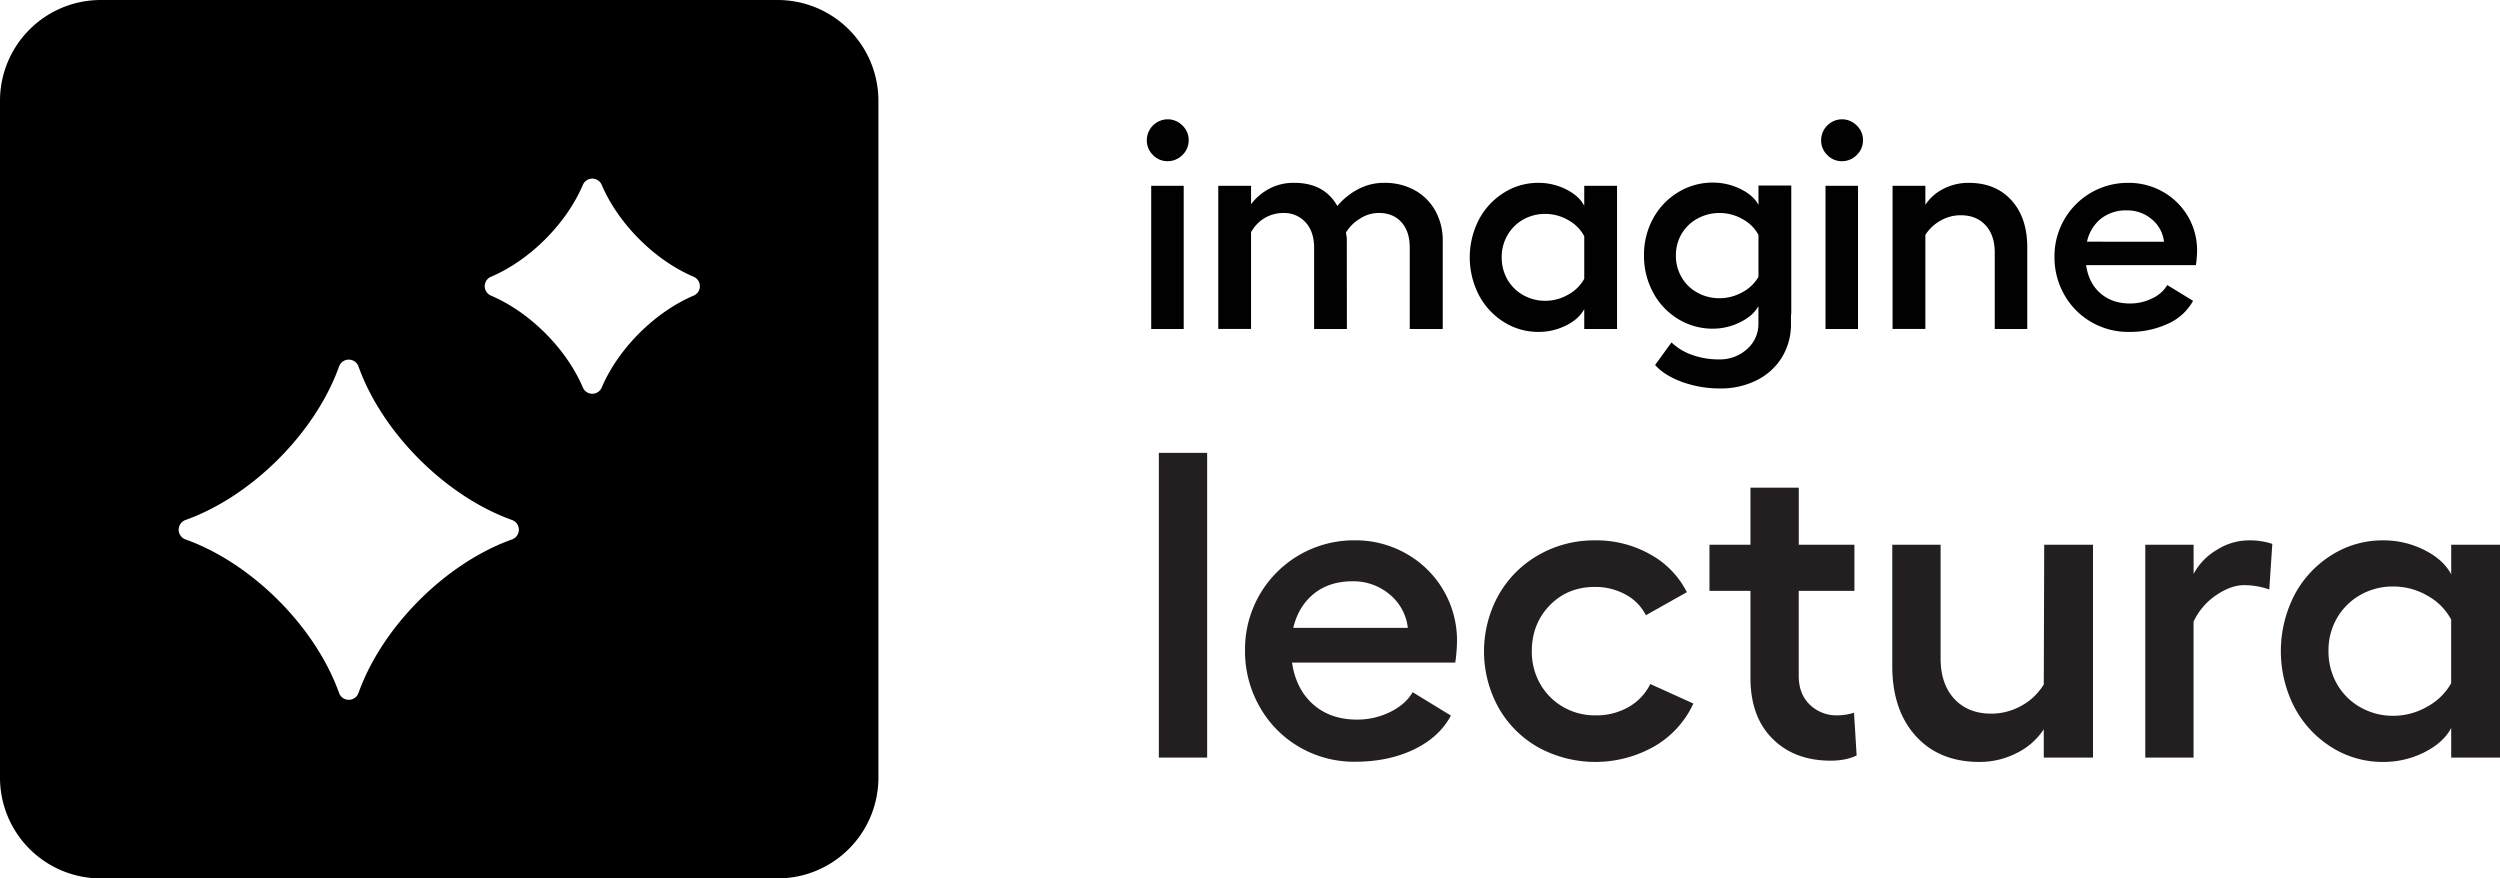 <svg xmlns="http://www.w3.org/2000/svg" xmlns:xlink="http://www.w3.org/1999/xlink" viewBox="0 0 1280.72 450"><defs><style>.cls-1{fill:none;}.cls-2{clip-path:url(#clip-path);}.cls-3{fill:#010101;}.cls-4{fill:#231f20;}</style><clipPath id="clip-path" transform="translate(0 0)"><rect class="cls-1" width="450" height="450"/></clipPath></defs><g id="Layer_2" data-name="Layer 2"><g id="artwork"><g id="IL-edgenuity-product-icon"><g class="cls-2"><g class="cls-2"><path d="M398.37,0H51.63A51.64,51.64,0,0,0,0,51.63V398.37A51.64,51.64,0,0,0,51.63,450H398.37A51.64,51.64,0,0,0,450,398.37V51.63A51.64,51.64,0,0,0,398.37,0m-136,276.32c-34,12.11-66.63,44.74-78.74,78.75a5.29,5.29,0,0,1-9.91,0c-12.11-34-44.74-66.64-78.75-78.75a5.29,5.29,0,0,1,0-9.91c34-12.11,66.64-44.74,78.75-78.74a5.29,5.29,0,0,1,9.91,0c12.11,34,44.74,66.63,78.74,78.74a5.29,5.29,0,0,1,0,9.91m92.95-124.87c-19.93,8.5-38.56,27.13-47.06,47.05a5.24,5.24,0,0,1-9.67,0c-8.5-19.92-27.13-38.55-47.05-47.05a5.24,5.24,0,0,1,0-9.67c19.92-8.5,38.55-27.13,47.05-47.06a5.24,5.24,0,0,1,9.67,0c8.5,19.93,27.13,38.56,47.06,47.06a5.24,5.24,0,0,1,0,9.67" transform="translate(0 0)"/></g></g></g><path class="cls-3" d="M605.72,64.28a10.11,10.11,0,0,1,3.23,7.5,10.28,10.28,0,0,1-3.23,7.64,10.44,10.44,0,0,1-7.57,3.15,10.2,10.2,0,0,1-7.5-3.15,10.39,10.39,0,0,1-3.15-7.64,10.77,10.77,0,0,1,10.65-10.66A10.45,10.45,0,0,1,605.72,64.28Zm.68,30.89v73.36H589.75V95.17Z" transform="translate(0 0)"/><path class="cls-3" d="M690,168.53h-16.8V126.82c0-5.4-1.45-9.69-4.35-12.9a14.71,14.71,0,0,0-11.4-4.8A18.62,18.62,0,0,0,640.9,119v49.5H624.1V95.17h16.8v9.45a28.26,28.26,0,0,1,8.92-7.72,26.26,26.26,0,0,1,13.28-3.23q15.3,0,22,11.86a34.69,34.69,0,0,1,10.42-8.48,28,28,0,0,1,13.58-3.38,31.7,31.7,0,0,1,15.6,3.75,27.08,27.08,0,0,1,10.57,10.5,31.41,31.41,0,0,1,3.83,15.75v44.86H722.2V126.82q0-8.23-4.28-13t-11.77-4.73A17.89,17.89,0,0,0,696.7,112a20.73,20.73,0,0,0-7.2,7.19l.45,2.56Z" transform="translate(0 0)"/><path class="cls-3" d="M828.39,168.53h-16.8V158.32q-2.7,5.12-9.3,8.41a31.23,31.23,0,0,1-14.1,3.3,32.76,32.76,0,0,1-17.85-5.11,35.94,35.94,0,0,1-12.75-13.8,42.27,42.27,0,0,1,0-38.55,36.13,36.13,0,0,1,12.75-13.79,32.84,32.84,0,0,1,17.85-5.11A31.11,31.11,0,0,1,802.29,97q6.6,3.3,9.3,8.39V95.17h16.8Zm-56.17-25.36a21.11,21.11,0,0,0,8.1,8,22.6,22.6,0,0,0,11.32,2.92,23.45,23.45,0,0,0,11.7-3.14,20.84,20.84,0,0,0,8.25-8.11V121a20.14,20.14,0,0,0-8.1-8.18,23.21,23.21,0,0,0-11.85-3.23,22.5,22.5,0,0,0-11.4,2.93,21.47,21.47,0,0,0-8,8,22.09,22.09,0,0,0-2.93,11.33A22.44,22.44,0,0,0,772.22,143.17Z" transform="translate(0 0)"/><path class="cls-3" d="M862.14,195.82q-9.3-3.3-14.25-8.84l8.4-11.56A29.18,29.18,0,0,0,867,181.87a40.46,40.46,0,0,0,13.57,2.25,20.78,20.78,0,0,0,14.4-5.25,17.14,17.14,0,0,0,5.85-13.34v-8.71c-1.8,3.3-4.92,6.06-9.37,8.25a31.14,31.14,0,0,1-14,3.3,33.48,33.48,0,0,1-17.85-5,35.09,35.09,0,0,1-12.75-13.57,39.33,39.33,0,0,1-4.65-19,38.49,38.49,0,0,1,4.65-18.82,35.4,35.4,0,0,1,12.75-13.43,33.57,33.57,0,0,1,17.85-5,31.7,31.7,0,0,1,14.1,3.23q6.6,3.22,9.3,8.17v-9.9h16.8v66h-.15v4.65a32.34,32.34,0,0,1-4.72,17.48,31.63,31.63,0,0,1-13,11.7,41,41,0,0,1-18.6,4.12A56.57,56.57,0,0,1,862.14,195.82Zm-.67-53.77a20.71,20.71,0,0,0,8.1,7.87,23,23,0,0,0,11.32,2.86,23.8,23.8,0,0,0,11.7-3.08,20.54,20.54,0,0,0,8.25-7.88V120.37a19.65,19.65,0,0,0-8.1-8.09,23.54,23.54,0,0,0-11.85-3.16A23.08,23.08,0,0,0,869.57,112a21,21,0,0,0-8.1,7.8,21.37,21.37,0,0,0-2.93,11.09A21.8,21.8,0,0,0,861.47,142.05Z" transform="translate(0 0)"/><path class="cls-3" d="M951.17,64.28a10.14,10.14,0,0,1,3.22,7.5,10.3,10.3,0,0,1-3.22,7.64,10.48,10.48,0,0,1-7.58,3.15,10.2,10.2,0,0,1-7.5-3.15,10.39,10.39,0,0,1-3.15-7.64,10.77,10.77,0,0,1,10.65-10.66A10.49,10.49,0,0,1,951.17,64.28Zm.67,30.89v73.36H935.19V95.17Z" transform="translate(0 0)"/><path class="cls-3" d="M986.34,104.92a24,24,0,0,1,9.37-8.25,28.13,28.13,0,0,1,12.83-3q13.8,0,21.9,8.93t8.1,24.07v41.86h-16.65V129.37q0-8.84-4.73-14c-3.15-3.39-7.37-5.1-12.67-5.1A20.78,20.78,0,0,0,994.14,113a22,22,0,0,0-7.8,7.34v48.16h-16.8V95.17h16.8Z" transform="translate(0 0)"/><path class="cls-3" d="M1071.39,165a37.07,37.07,0,0,1-13.8-13.88,38.61,38.61,0,0,1-5.1-19.64,37.52,37.52,0,0,1,37.8-37.81,35.32,35.32,0,0,1,17.85,4.65,34.3,34.3,0,0,1,17.4,30.3,57.31,57.31,0,0,1-.6,7.2h-56.25Q1070,145,1076,150.23t15.08,5.25a25.58,25.58,0,0,0,11.47-2.63,17.39,17.39,0,0,0,7.73-6.82l13.2,8.09a27.38,27.38,0,0,1-12.83,11.7,46.18,46.18,0,0,1-20.17,4.21A37.42,37.42,0,0,1,1071.39,165Zm37.2-41.18a17.38,17.38,0,0,0-6.3-11.54,19.29,19.29,0,0,0-12.75-4.5,20.54,20.54,0,0,0-13.28,4.27,20.79,20.79,0,0,0-7.12,11.77Z" transform="translate(0 0)"/><path class="cls-4" d="M618.41,388.1H593.66V232h24.75Z" transform="translate(0 0)"/><path class="cls-4" d="M665.91,382.86a55.11,55.11,0,0,1-20.51-20.63A57.4,57.4,0,0,1,637.81,333a55.77,55.77,0,0,1,56.2-56.2,52.37,52.37,0,0,1,26.54,6.92,51,51,0,0,1,25.86,45,86.06,86.06,0,0,1-.89,10.71H661.9q2,13.61,10.81,21.4t22.41,7.81a38.07,38.07,0,0,0,17.06-3.9q7.92-3.9,11.49-10.15l19.62,12q-6,11.16-19.06,17.4t-30,6.24A55.61,55.61,0,0,1,665.91,382.86Zm55.3-61.21a25.82,25.82,0,0,0-9.36-17.17,28.68,28.68,0,0,0-19-6.69q-11.82,0-19.73,6.35t-10.59,17.51Z" transform="translate(0 0)"/><path class="cls-4" d="M847.77,382.19a61.09,61.09,0,0,1-59.54.78,53.62,53.62,0,0,1-20.52-20.4,59.56,59.56,0,0,1,0-57.76,54.42,54.42,0,0,1,20.52-20.52,57.06,57.06,0,0,1,28.88-7.47,56,56,0,0,1,28.43,7.25,45.58,45.58,0,0,1,18.62,19.29l-21,11.82a24.56,24.56,0,0,0-10.37-10.59,31.88,31.88,0,0,0-15.72-3.91q-14.05,0-23.2,9.48t-9.14,23.53A33,33,0,0,0,789,350.3a31.27,31.27,0,0,0,11.71,11.82,32.36,32.36,0,0,0,16.61,4.35,33.33,33.33,0,0,0,16.95-4.24,27.6,27.6,0,0,0,11.15-11.82l22.07,10A48.77,48.77,0,0,1,847.77,382.19Z" transform="translate(0 0)"/><path class="cls-4" d="M908,378.4q-11.26-11.26-11.26-31.11v-44.6h-21V279.05h21V249.84h24.75v29.21H950v23.64H921.47v43.49q0,9.36,5.69,14.83a19.62,19.62,0,0,0,14.16,5.46,29.62,29.62,0,0,0,8.47-1.34L951.13,387q-5.36,2.68-13.38,2.68Q919.24,389.66,908,378.4Z" transform="translate(0 0)"/><path class="cls-4" d="M1047,373.6a35.06,35.06,0,0,1-13.83,12.16,41.55,41.55,0,0,1-19.18,4.57q-20.52,0-32.55-13.27t-12.05-35.79V279.05h24.76v58.21q0,13.15,7,20.73t18.85,7.59a31.45,31.45,0,0,0,15.49-4A30.61,30.61,0,0,0,1047,350.64l.22-71.59h25V388.1H1047Z" transform="translate(0 0)"/><path class="cls-4" d="M1099,279.05h24.76V294a31.52,31.52,0,0,1,12-12.37,30.71,30.71,0,0,1,15.83-4.8,37,37,0,0,1,12.49,1.79L1162.53,302a38.3,38.3,0,0,0-12.93-2.23q-6.69,0-14.28,5.13a33.34,33.34,0,0,0-11.59,13.6V388.1H1099Z" transform="translate(0 0)"/><path class="cls-4" d="M1280.72,388.1h-25V372.94q-4,7.57-13.82,12.48a46.28,46.28,0,0,1-21,4.91,48.85,48.85,0,0,1-26.54-7.58,53.58,53.58,0,0,1-19-20.52,62.87,62.87,0,0,1,0-57.31,53.62,53.62,0,0,1,19-20.51,48.78,48.78,0,0,1,26.54-7.59,46.28,46.28,0,0,1,21,4.91q9.81,4.9,13.82,12.49V279.05h25Zm-83.51-37.69a31.43,31.43,0,0,0,12,11.93,33.62,33.62,0,0,0,16.83,4.35,34.74,34.74,0,0,0,17.4-4.68,30.83,30.83,0,0,0,12.26-12V317.41a30,30,0,0,0-12-12.15,34.46,34.46,0,0,0-17.62-4.8,33.41,33.41,0,0,0-16.94,4.35,31.92,31.92,0,0,0-11.93,11.82,32.83,32.83,0,0,0-4.35,16.84A33.41,33.41,0,0,0,1197.21,350.41Z" transform="translate(0 0)"/></g></g></svg>